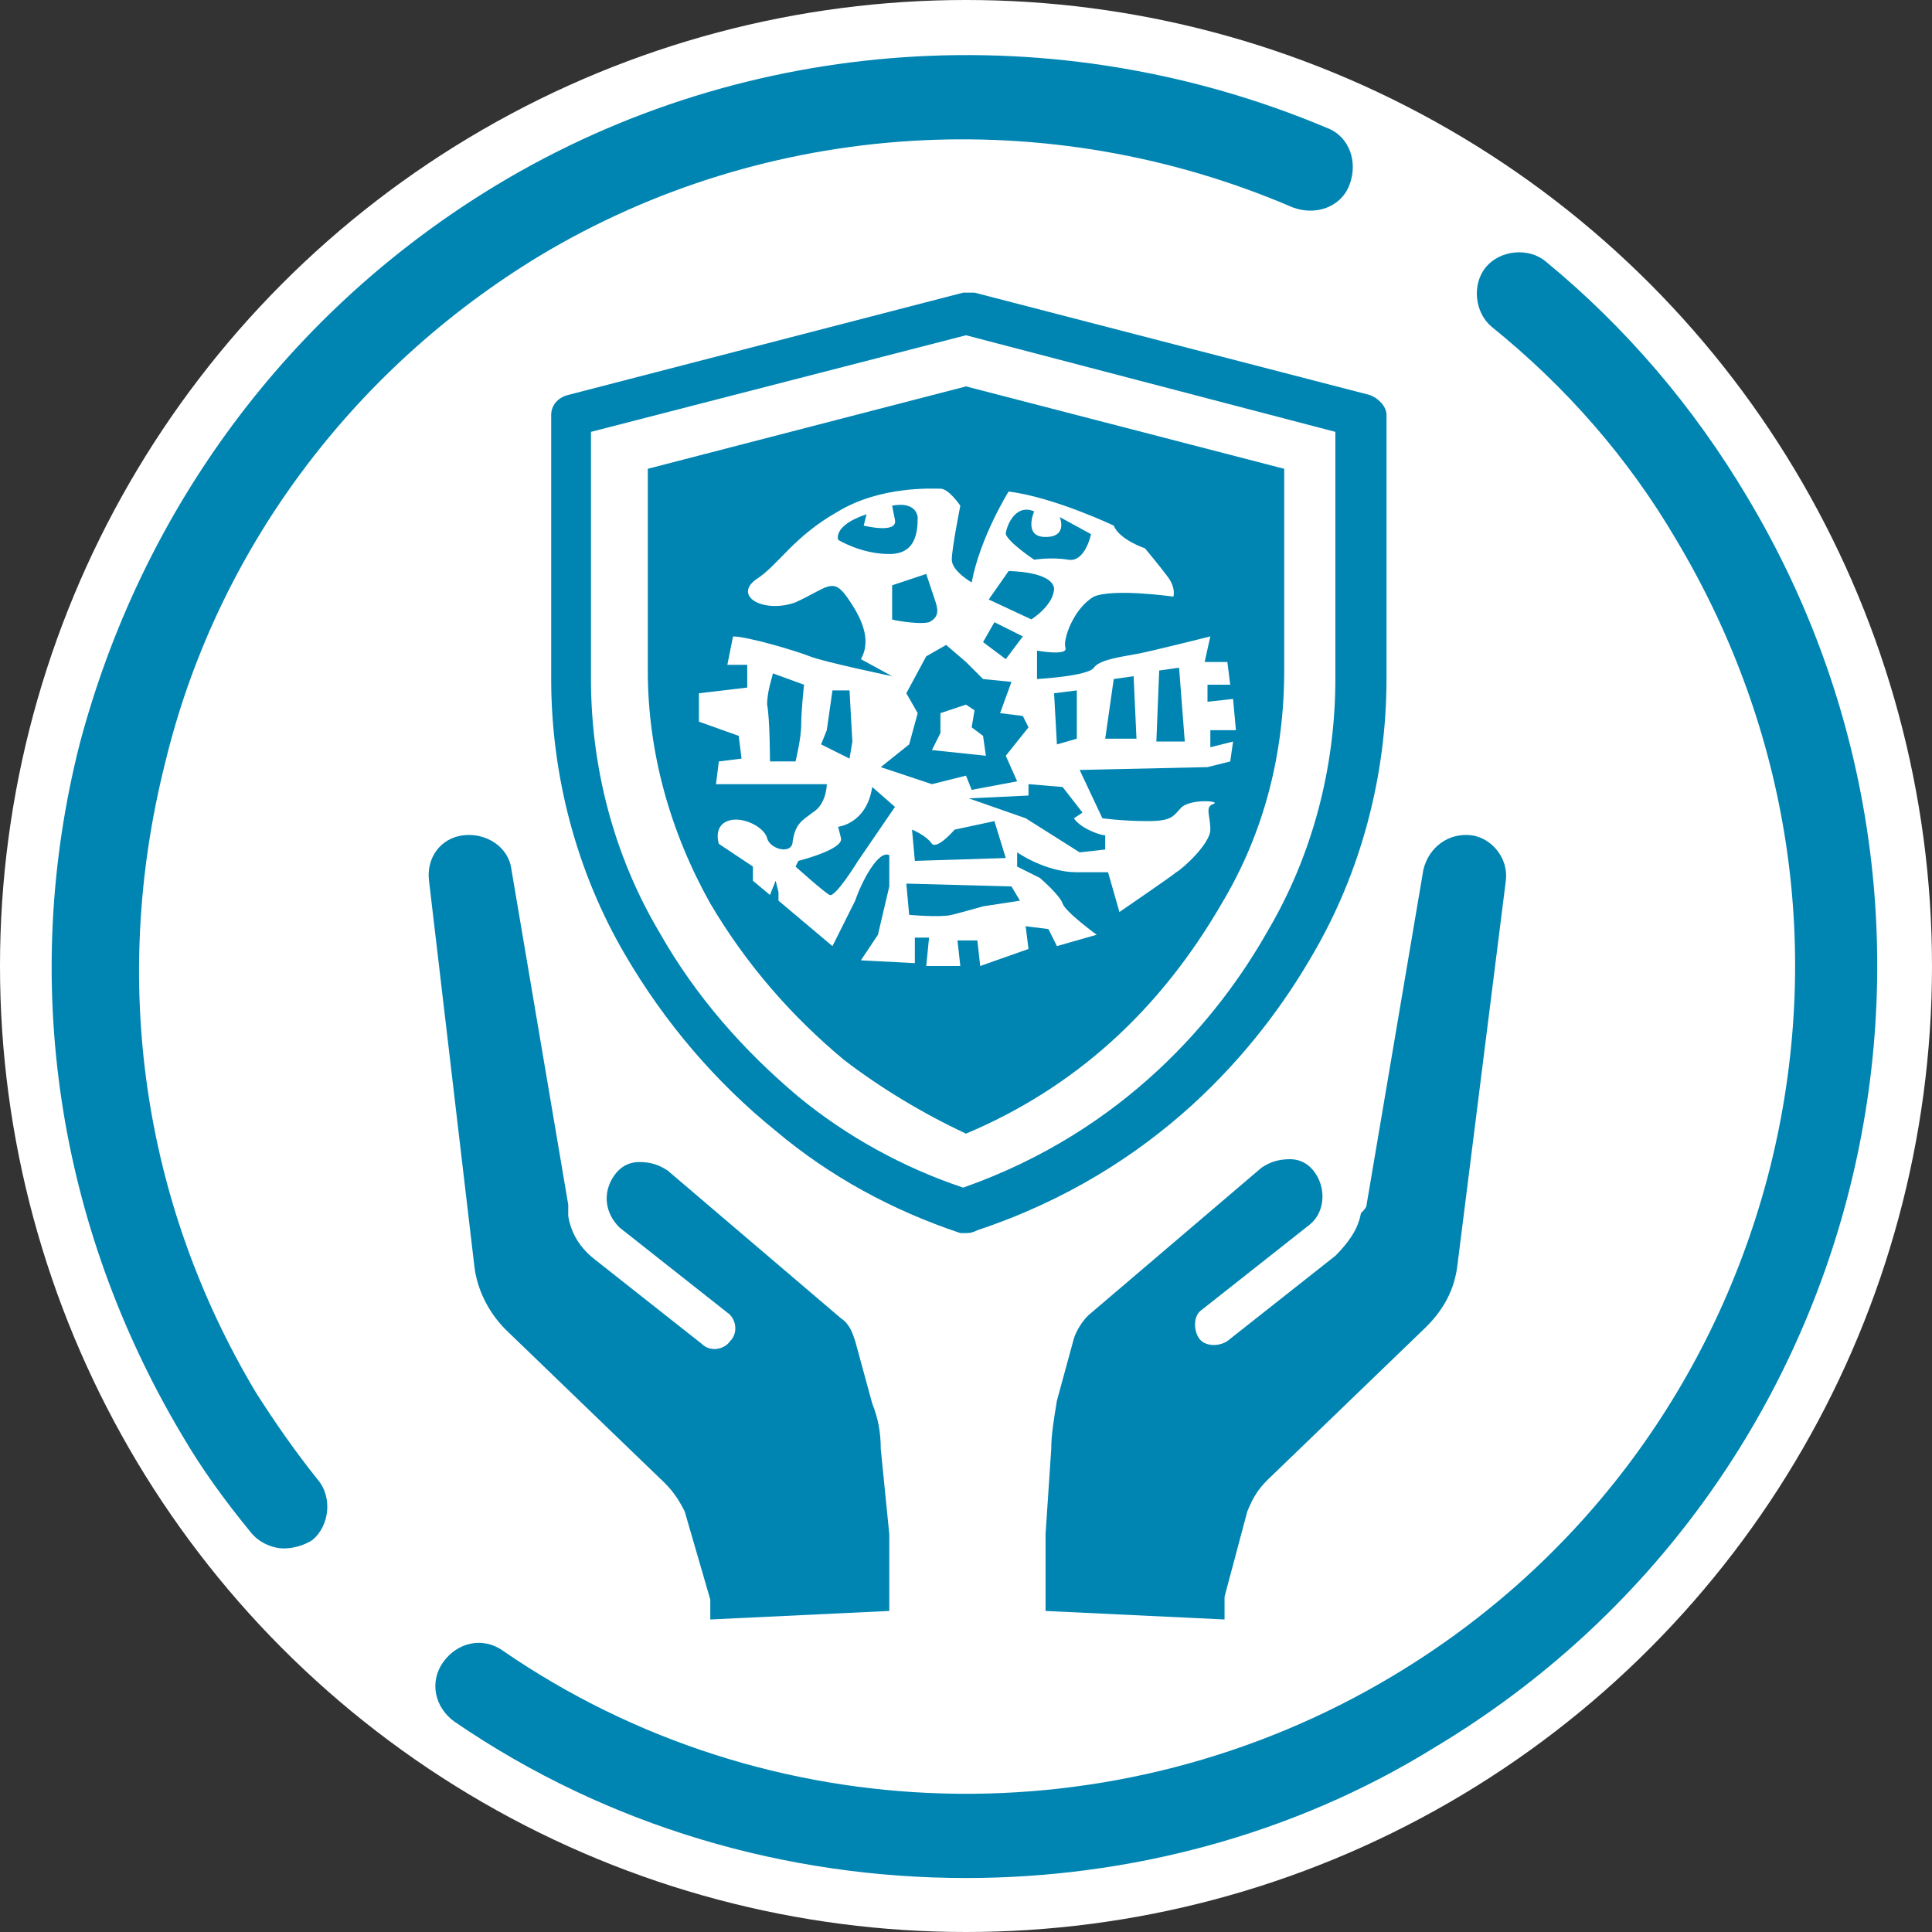 <?xml version="1.0" encoding="utf-8"?>
<!-- Generator: Adobe Illustrator 25.4.1, SVG Export Plug-In . SVG Version: 6.00 Build 0)  -->
<svg version="1.1" xmlns="http://www.w3.org/2000/svg" xmlns:xlink="http://www.w3.org/1999/xlink" x="0px" y="0px"
	 viewBox="0 0 68 68" style="enable-background:new 0 0 68 68;" xml:space="preserve">
<rect x="0" y="0" width="68" height="68" fill="#333333" stroke="none"/>
<style type="text/css">
	.st0{fill:#FFFFFF;}
	.st1{fill:#0084B1;}
</style>
<g id="Layer_2">
	<g>
		<circle class="st0" cx="34" cy="34" r="34"/>
	</g>
</g>
<g id="Layer_3">
	<g>
		<g>
			<path class="st1" d="M34,43.4c-0.1,0-0.2,0-0.2,0c-2.4-0.8-4.6-2-6.5-3.6c-2.1-1.7-3.9-3.8-5.3-6.2c-1.7-2.9-2.6-6.3-2.6-9.7
				v-9.3c0-0.3,0.2-0.6,0.6-0.7l13.9-3.6c0.1,0,0.3,0,0.4,0l13.9,3.6c0.3,0.1,0.6,0.4,0.6,0.7v9.3c0,3.4-0.9,6.8-2.6,9.7
				c-1.9,3.3-5.5,7.6-11.8,9.7C34.2,43.4,34.1,43.4,34,43.4z M20.8,15.2v8.7c0,3.1,0.8,6.2,2.4,8.9c1.3,2.3,3,4.2,4.9,5.8
				c1.7,1.4,3.7,2.5,5.8,3.2c5.7-2,9-6,10.7-9c1.6-2.7,2.4-5.8,2.4-8.9v-8.7L34,11.8L20.8,15.2z"/>
		</g>
		<g>
			<path class="st1" d="M32.3,18.2c-0.1-0.6-0.9-0.4-0.9-0.4s0,0,0.1,0.5c0.1,0.5-1.1,0.2-1.1,0.2l0.1-0.4c-1.2,0.4-1,0.9-1,0.9
				s0.8,0.5,1.8,0.5C32.2,19.5,32.3,18.8,32.3,18.2z"/>
			<polygon class="st1" points="36,22.4 35,21.9 34.6,22.6 35.4,23.2 			"/>
			<path class="st1" d="M34,27.3l0.2,0.5l1.6-0.3l-0.4-0.9l0.8-1L36,25.2l-0.8-0.1l0.4-1.1l-1-0.1L34,23.3l-0.7-0.6l-0.7,0.4
				l-0.7,1.3l0.4,0.7L32,26.2L31,27l1.8,0.6L34,27.3z M33.1,25.8v-0.7l0.9-0.3l0.3,0.2l-0.1,0.6l0.4,0.3l0.1,0.7l-1.9-0.2L33.1,25.8
				z"/>
			<path class="st1" d="M32.7,21.9c0.4-0.2,0.3-0.5,0.2-0.8c-0.1-0.3-0.3-0.9-0.3-0.9l-1.2,0.4l0,1.2C31.3,21.8,32.3,22,32.7,21.9z"
				/>
			<path class="st1" d="M27,24.8c0.1,0.5,0.1,2,0.1,2H28c0,0,0.2-0.8,0.2-1.3c0-0.5,0.1-1.4,0.1-1.4l-1.1-0.4
				C27.2,23.8,27,24.3,27,24.8z"/>
			<polygon class="st1" points="37.9,26 37.9,24.3 37.1,24.4 37.2,26.2 			"/>
			<path class="st1" d="M37.1,20.7c-0.1-0.6-1.6-0.6-1.6-0.6l-0.7,1l1.5,0.7C36.3,21.8,37.1,21.3,37.1,20.7z"/>
			<path class="st1" d="M36.4,19.7c0,0,0.6-0.1,1.2,0s0.8-0.9,0.8-0.9l-1.1-0.6c0,0,0.3,0.7-0.5,0.7c-0.8,0-0.4-0.9-0.4-0.9
				c-0.7-0.3-1,0.6-1,0.8C35.5,19.1,36.4,19.7,36.4,19.7z"/>
			<path class="st1" d="M32.8,29.7c-0.2-0.3-0.7-0.5-0.7-0.5l0.1,1.1l3.2-0.1L35,28.9l-1.4,0.3C33.6,29.2,33,29.9,32.8,29.7z"/>
			<polygon class="st1" points="30,26.1 29.9,24.3 29.3,24.3 29.1,25.7 28.9,26.2 29.9,26.7 			"/>
			<polygon class="st1" points="40.8,23.6 40.7,26.1 41.7,26.1 41.5,23.5 			"/>
			<path class="st1" d="M36.2,27.6l0,0.4l-2.1,0.1l2,0.7l1.9,1.2l0.9-0.1l0-0.5c0,0-0.2,0-0.6-0.2c-0.4-0.2-0.5-0.4-0.5-0.4l0.3-0.2
				l-0.7-0.9L36.2,27.6z"/>
			<path class="st1" d="M34,13.6l-11.2,2.9v7.1c0,2.9,0.8,5.7,2.2,8.2c1.3,2.2,2.9,4,4.7,5.5c1.3,1,2.8,1.9,4.3,2.6
				c3.8-1.6,6.8-4.3,9-8.1c1.5-2.5,2.2-5.3,2.2-8.2v-7.1L34,13.6z M43.4,26.1l-0.1,0.7L42.5,27L38,27.1l0.8,1.7c0,0,0.7,0.1,1.6,0.1
				s0.9-0.2,1.2-0.5c0.4-0.3,1.4-0.2,1.1-0.1c-0.3,0.1-0.1,0.4-0.1,0.9s-1,1.4-1.2,1.5c-0.1,0.1-2,1.4-2,1.4l-0.4-1.4c0,0,0,0-1.1,0
				S35.8,30,35.8,30v0.5l0.8,0.4c0,0,0.7,0.6,0.8,0.9s1.2,1.1,1.2,1.1l-1.4,0.4l-0.3-0.6l-0.8-0.1l0.1,0.8l-1.7,0.6l-0.1-0.9l-0.7,0
				l0.1,0.9l-1.2,0l0.1-1L32.2,33l0,0.9l-1.9-0.1l0.6-0.9l0.4-1.7l0-1.1c-0.4-0.2-1,1-1.2,1.6c-0.3,0.6-0.6,1.2-0.6,1.2l-0.2,0.4
				l-1.9-1.6l0-0.3l-0.1-0.4l-0.2,0.5l-0.6-0.5l0-0.5l-1.2-0.8c0,0-0.2-0.6,0.3-0.8c0.5-0.2,1.3,0.2,1.4,0.6
				c0.1,0.4,0.9,0.6,0.9,0.1c0.1-0.6,0.3-0.7,0.7-1c0.5-0.3,0.5-1,0.5-1l-3.9,0l0.1-0.8l0.8-0.1L26,25.9l-1.4-0.5v-1l1.7-0.2v-0.8
				h-0.7l0.2-1c0.5,0,2.2,0.5,2.7,0.7c0.5,0.2,2.9,0.7,2.9,0.7l-1.1-0.6c0.4-0.7,0-1.5-0.5-2.2c-0.5-0.7-0.7-0.3-1.8,0.2
				c-1.1,0.4-2.2-0.2-1.4-0.8c0.8-0.5,1.3-1.5,2.9-2.4c1.5-0.9,3.3-0.8,3.6-0.8c0.3,0,0.7,0.6,0.7,0.6s-0.3,1.5-0.3,1.9
				s0.7,0.8,0.7,0.8c0.3-1.6,1.3-3.2,1.3-3.2c1.6,0.2,3.7,1.2,3.7,1.2c0.2,0.5,1.1,0.8,1.1,0.8s0.5,0.6,0.8,1
				c0.3,0.4,0.2,0.7,0.2,0.7s-2.1-0.3-2.8,0c-0.7,0.4-1.1,1.5-1,1.8c0.1,0.3-1,0.1-1,0.1v1c0,0,1.8-0.1,2-0.4
				c0.2-0.3,1.1-0.4,1.6-0.5s2.5-0.6,2.5-0.6l-0.2,0.9l0.8,0l0.1,0.8h-0.8l0,0.6l0.9-0.1l0.1,1.1l-0.9,0v0.6L43.4,26.1z"/>
			<polygon class="st1" points="39.2,23.9 38.9,26 40,26 39.9,23.8 			"/>
			<path class="st1" d="M31.9,31.1l0.1,1.1c0,0,1.1,0.1,1.5,0c0.4-0.1,1.1-0.3,1.1-0.3l1.3-0.2l-0.3-0.5L31.9,31.1z"/>
			<path class="st1" d="M29.5,29.1c0,0,0,0,0.1,0.4c0.1,0.4-1.5,0.8-1.5,0.8L28,30.5c0,0,1,0.9,1.2,1c0.2,0.1,1-1.2,1-1.2l1.3-1.9
				l-0.8-0.7C30.5,29,29.5,29.1,29.5,29.1z"/>
		</g>
		<path class="st1" d="M31.3,56.7C31.3,56.7,31.2,56.7,31.3,56.7l0-2.7L31,51c0-0.6-0.1-1.1-0.3-1.6l-0.6-2.2
			c-0.1-0.3-0.2-0.6-0.5-0.8l-6.1-5.2c-0.3-0.2-0.6-0.3-1-0.3c-0.4,0-0.7,0.2-0.9,0.5c-0.4,0.6-0.3,1.3,0.2,1.8l3.8,3
			c0.3,0.2,0.4,0.7,0.1,1c-0.2,0.3-0.7,0.4-1,0.1l-3.8-3c-0.5-0.4-0.8-0.9-0.9-1.5C20,42.7,20,42.6,20,42.4l-2-11.8
			c-0.1-0.8-0.9-1.3-1.7-1.2c-0.8,0.1-1.3,0.8-1.2,1.6l1.6,13.6c0.1,0.8,0.5,1.6,1.1,2.2l5.6,5.4c0.3,0.3,0.5,0.6,0.7,1l0.9,3.1
			c0,0.1,0,0.1,0,0.2V57L31.3,56.7z"/>
		<path class="st1" d="M43.1,57v-0.6c0-0.1,0-0.1,0-0.2l0.8-3c0.2-0.5,0.4-0.8,0.7-1.1l5.6-5.4c0.6-0.6,1-1.3,1.1-2.2L53,31
			c0.1-0.8-0.5-1.5-1.2-1.6c-0.8-0.1-1.5,0.4-1.7,1.2l-2,11.8c0,0.1-0.1,0.2-0.2,0.3c-0.1,0.6-0.5,1.1-0.9,1.5l-3.8,3
			c-0.3,0.2-0.8,0.2-1-0.1c-0.2-0.3-0.2-0.8,0.1-1l3.8-3c0.5-0.4,0.6-1.2,0.2-1.8c-0.2-0.3-0.5-0.5-0.9-0.5c-0.4,0-0.7,0.1-1,0.3
			l-6.1,5.2c-0.2,0.2-0.4,0.5-0.5,0.8l-0.6,2.2C37.1,49.9,37,50.5,37,51l-0.2,3l0,2.7c0,0,0,0,0,0L43.1,57z"/>
	</g>
</g>
<g id="Layer_1">
	<g>
		<g>
			<path class="st1" d="M10,54.5c-0.4,0-0.9-0.2-1.2-0.6c-0.9-1.1-1.7-2.2-2.4-3.4c-4.4-7.4-5.7-16-3.6-24.3
				C5,17.9,10.2,10.9,17.5,6.5c8.8-5.3,19.7-6,29.2-2c0.8,0.3,1.1,1.2,0.8,2c-0.3,0.8-1.2,1.1-2,0.8C36.9,3.6,27,4.2,19,9
				C12.4,13,7.6,19.4,5.8,26.9C3.9,34.5,5,42.3,9,49c0.7,1.1,1.4,2.1,2.2,3.1c0.5,0.6,0.4,1.6-0.2,2.1C10.7,54.4,10.3,54.5,10,54.5z
				"/>
		</g>
		<g>
			<path class="st1" d="M34,66.1c-6.3,0-12.6-1.8-18-5.5c-0.7-0.5-0.9-1.4-0.4-2.1c0.5-0.7,1.4-0.9,2.1-0.4C27,64.5,39.3,64.8,49,59
				c6.7-4,11.4-10.4,13.3-17.9C64.2,33.5,63,25.7,59,19c-1.7-2.9-3.9-5.4-6.5-7.5c-0.6-0.5-0.7-1.5-0.2-2.1c0.5-0.6,1.5-0.7,2.1-0.2
				c2.8,2.3,5.2,5.1,7.1,8.3c9.1,15.2,4.2,34.9-11,44C45.5,64.6,39.7,66.1,34,66.1z"/>
		</g>
	</g>
</g>
</svg>
